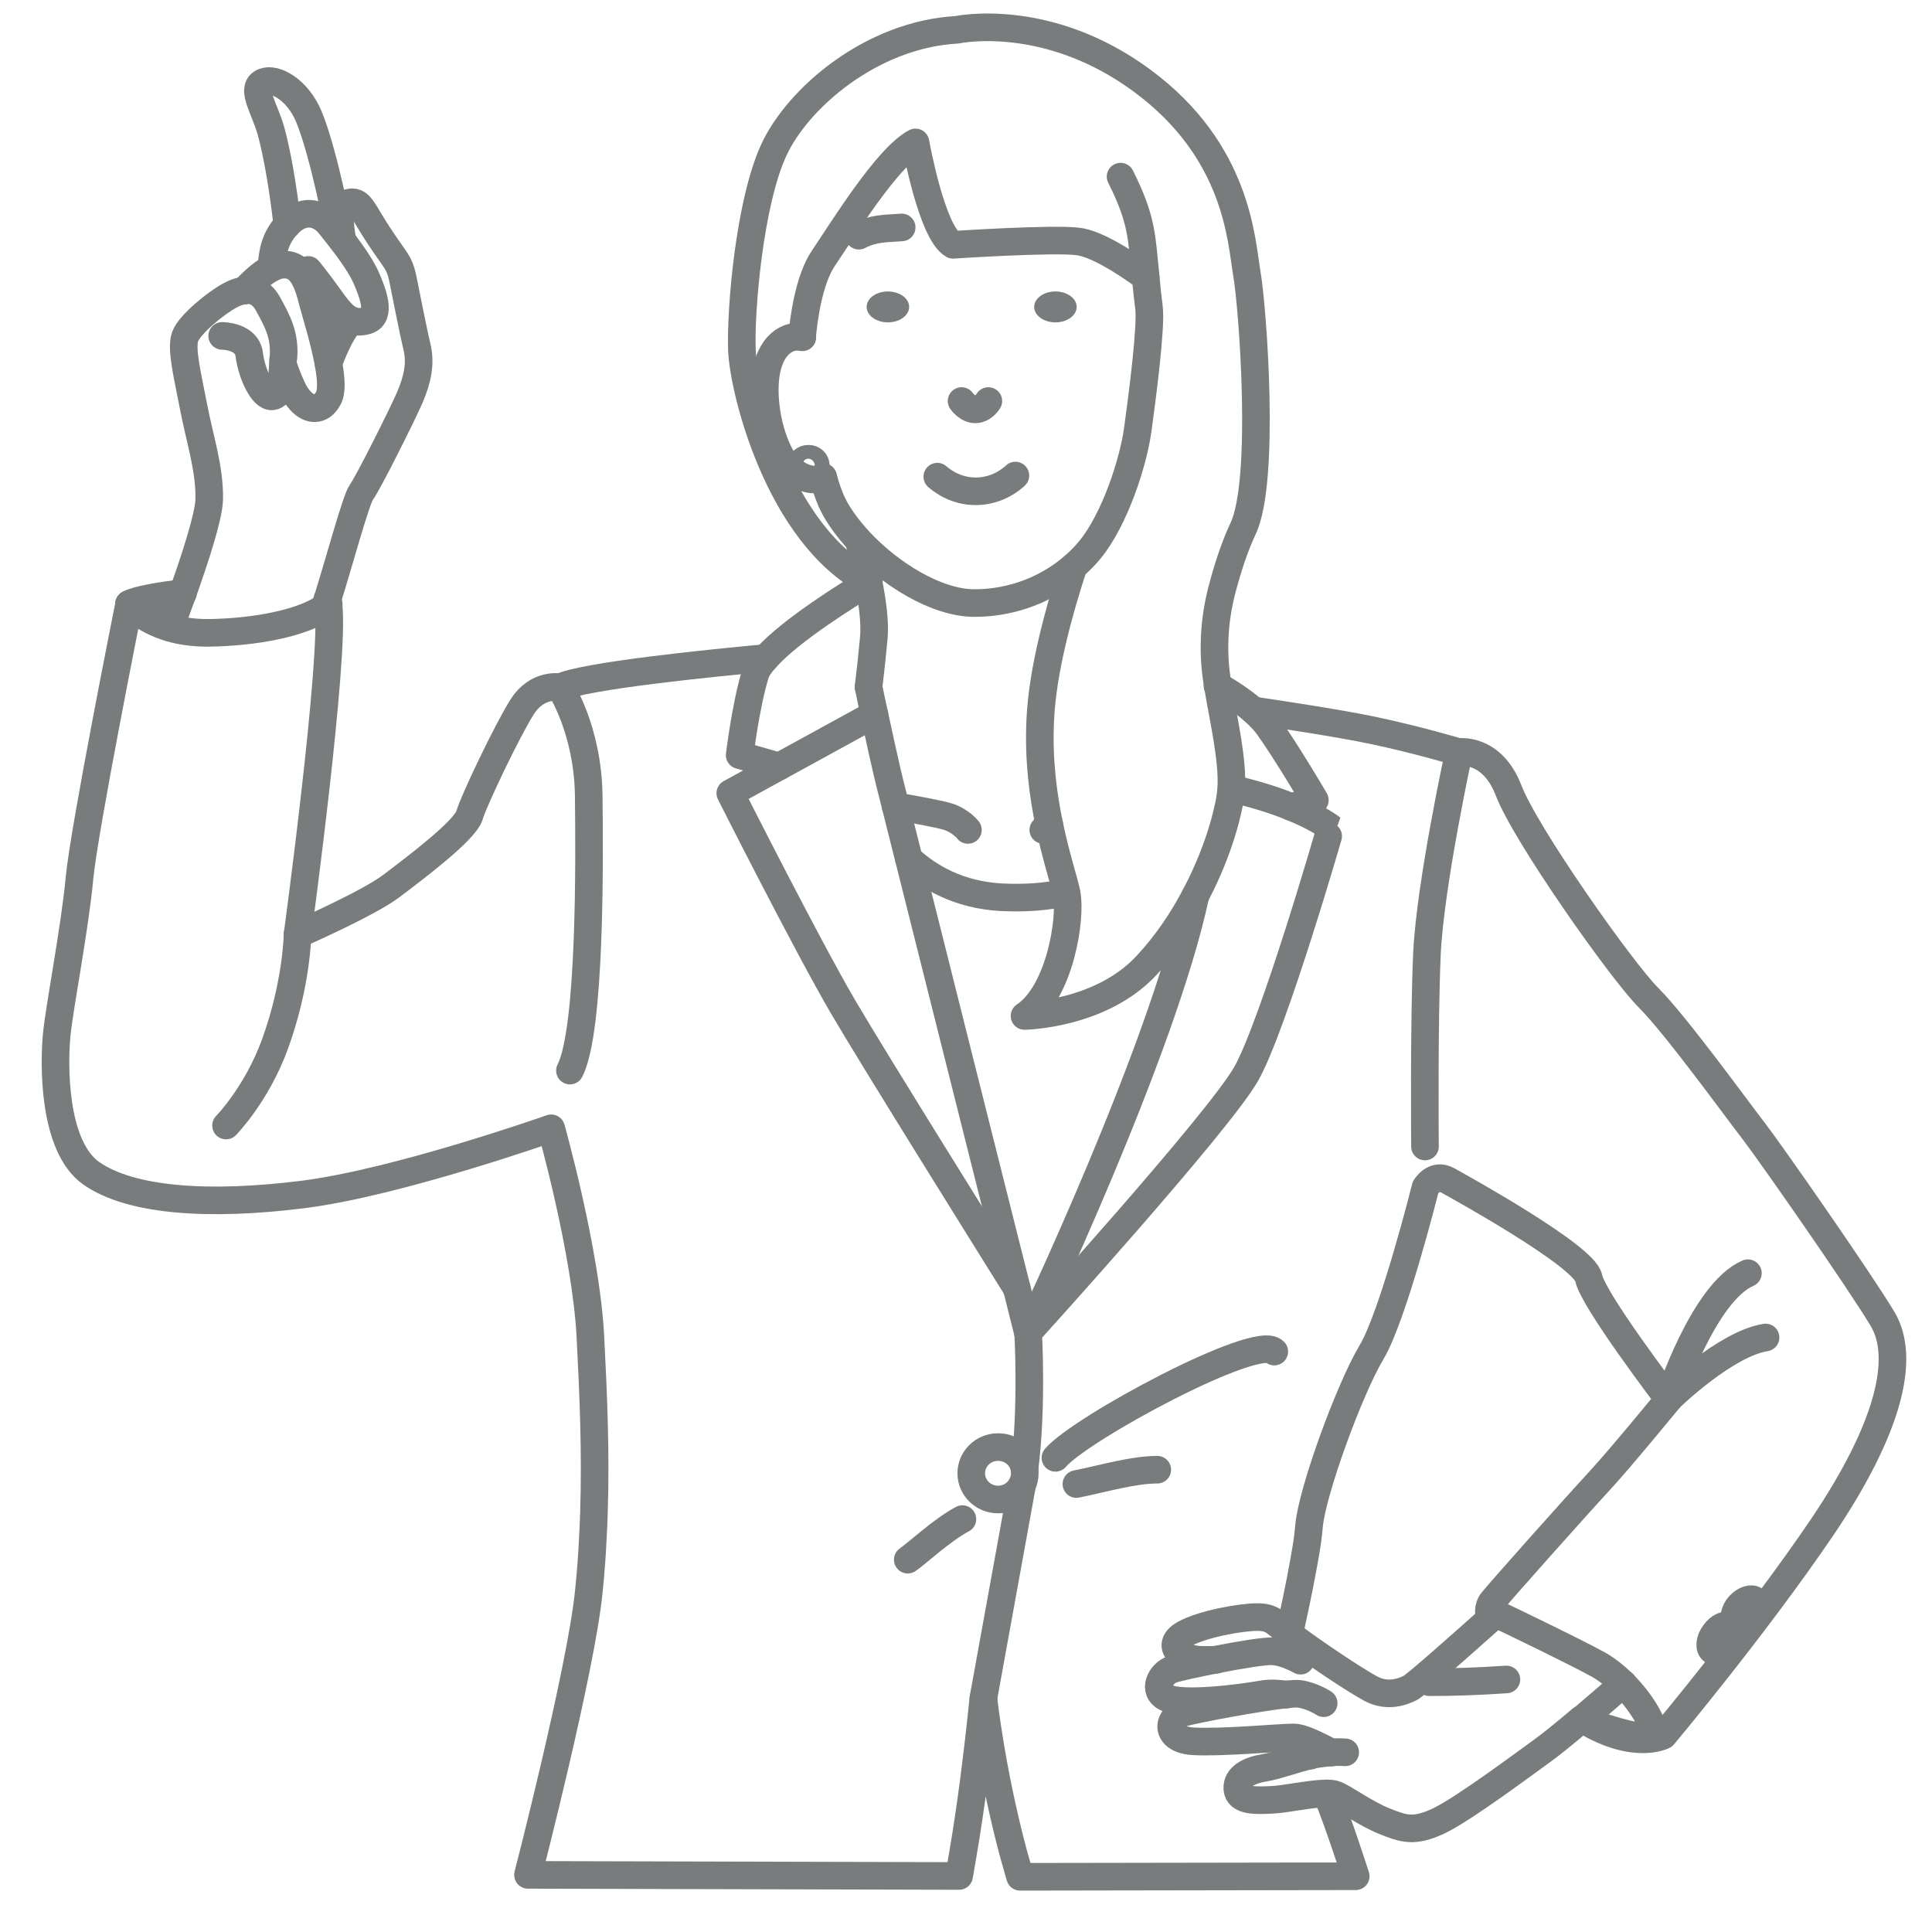<svg viewBox="0 0 70 70" xmlns="http://www.w3.org/2000/svg"><g fill="none" stroke="#797c7c" stroke-linecap="round" stroke-linejoin="round"><path d="m40.6 6.4c.8 1.59.76 2.2.91 3.64.04.43.08.81.12 1.1.09.69-.25 3.3-.41 4.45s-.82 3.22-1.73 4.33c-.18.22-.38.42-.6.61-.91.79-2.18 1.32-3.58 1.32s-3.1-1.08-4.19-2.26c-.41-.45-.75-.91-.95-1.33-.13-.26-.24-.59-.35-.98"/><path d="m29.07 12.22h-.01c-.47-.11-1.17.23-1.32 1.4-.16 1.28.33 2.89.91 3.38.42.36.86.46 1.18.3"/><path d="m41.51 10.04c-.87-.64-1.83-1.21-2.44-1.29-.91-.12-4.54.12-4.54.12-.78-.45-1.36-3.71-1.36-3.71-1.03.54-2.64 3.17-3.34 4.2-.53.79-.71 2.21-.77 2.85"/><path d="m29.29 16.62c-.15 0-.27.11-.27.25s.12.25.27.25.27-.11.27-.25-.12-.25-.27-.25z"/><path d="m31.47 24.89c.06-.5.13-1.13.19-1.78.05-.56-.05-1.3-.19-2.01-.11-.55-.24-1.07-.35-1.49"/><path d="m32.93 31.12c.73.67 1.82 1.31 3.37 1.39.88.04 1.65-.02 2.33-.18"/><path d="m28.23 27.77-1.43-.41s.21-1.76.56-2.92c.05-.18.19-.38.39-.6.9-1.01 3.02-2.32 3.72-2.74"/><path d="m36.84 46.68c-1.09-1.75-5.15-8.25-6.3-10.21-1.33-2.28-4.08-7.73-4.08-7.73l1.77-.97 3.45-1.89"/><path d="m37.24 48.28s-.15-.6-.4-1.6c-.84-3.34-2.8-11.13-3.91-15.56-.19-.74-.35-1.4-.48-1.91-.18-.7-.29-1.16-.32-1.29-.1-.42-.28-1.25-.45-2.04-.08-.35-.15-.69-.21-.99"/><path d="m37.25 48.28c.08-.17 4.85-10.18 6.06-15.82"/><path d="m44.11 24.84c.4.23.89.54 1.3.9.21.19.41.39.55.59.73 1.03 1.68 2.66 1.68 2.66l-.86.25"/><path d="m37.12 53.22c.29-2.3.13-4.94.13-4.94.13-.14 6.9-7.61 7.9-9.37.99-1.74 3.07-8.92 3.06-8.93-.42-.29-.92-.54-1.42-.74-.78-.32-1.58-.53-2.17-.67"/><path d="m37.04 53.78-.03.15c-.44 2.42-1.38 7.6-1.38 7.6"/><path d="m45.41 25.74c.73.11 2.98.44 4.32.72 1.62.34 3.12.79 3.12.79s1.2-.19 1.81 1.39c.6 1.58 4.1 6.55 5.08 7.52.98.98 3.24 4.1 3.8 4.82s3.84 5.42 4.67 6.81.26 3.91-2.18 7.53c-2.45 3.61-5.76 7.56-5.76 7.56s-1.03.55-2.85-.54"/><path d="m53.98 58.66c-.04-.16-.08-.43.08-.63.23-.3 3.12-3.54 3.88-4.36s2.52-2.97 2.52-2.97-2.75-3.61-2.9-4.4-4.63-3.27-5.12-3.54c-.49-.26-.79.26-.79.26s-1.17 4.67-1.96 5.98c-.79 1.32-2.14 5-2.26 6.28-.01.13-.03.29-.05.46-.03.24-.08.52-.13.81-.17.96-.41 2.06-.54 2.65"/><path d="m27.75 23.84c-2.03.19-6.54.64-7.46 1.06 0 0-.82-.16-1.37.71s-1.75 3.39-1.91 3.93c-.16.55-1.97 1.91-2.84 2.57-.87.65-3.39 1.75-3.39 1.75s1.37-10.09 1.12-11.95c0-.08-.02-.15-.04-.19"/><path d="m48.06 64.98c.45 1.08 1.06 3 1.06 3l-12.16.02s-.16-.56-.24-.84c-.81-3.02-1.09-5.63-1.09-5.63-.21 2.04-.45 3.95-.75 5.69-.04.25-.13.75-.13.75l-15.62-.04s1.91-7.39 2.2-10.23c.07-.67.12-1.32.15-1.98.02-.31.03-.62.04-.93.07-2.16-.02-4.26-.13-6.38-.16-3.06-1.42-7.53-1.42-7.53s-5.57 1.97-9.01 2.4-6.22.22-7.64-.76-1.37-4.04-1.26-5.08.66-3.88.82-5.62c.16-1.75 1.8-9.94 1.8-9.94.3-.15 1.05-.29 1.95-.39"/><path d="m47.24 63.04c.07.17.15.36.24.57"/><path d="m8.05 12.17s.9 0 .98.67.48 1.57.84 1.52c.32-.05.34-.49.38-1.13 0-.09 0-.18.02-.28.06-.79-.2-1.29-.56-1.94-.23-.41-.53-.53-.84-.49-.18.02-.36.09-.53.18-.48.25-1.46 1.04-1.63 1.49s.11 1.52.31 2.58c.2 1.07.59 2.22.56 3.34-.02.62-.52 2.15-.96 3.38-.17.48-.34.92-.46 1.24"/><path d="m10.26 13.23c.08.25.2.56.35.88.22.44.52.69.8.68.18 0 .36-.12.49-.37.13-.24.1-.72 0-1.25-.15-.83-.46-1.81-.57-2.23-.1-.4-.22-.8-.43-1.06-.16-.2-.37-.31-.66-.29-.13.01-.26.05-.39.12-.42.21-.82.63-.99.82"/><path d="m11.17 9.78s.31.37.81 1.07c.3.42.52.67.77.76.16.07.34.06.55 0 .53-.17.2-1.01-.03-1.54-.16-.37-.52-.9-.88-1.36-.04-.06-.09-.11-.13-.17-.11-.14-.22-.27-.31-.39-.42-.51-1.01-.56-1.52-.03l-.03.03c-.42.46-.54.97-.56 1.55"/><path d="m12.27 8.54c-.14-1.07-.74-3.65-1.16-4.49-.45-.9-1.26-1.29-1.63-1.04s.11.93.34 1.74c.21.77.43 1.98.59 3.4"/><path d="m11.77 22c.03-.09.06-.19.1-.3.4-1.27 1.03-3.6 1.22-3.86.25-.34 1.46-2.76 1.75-3.42.29-.67.41-1.26.27-1.84s-.4-1.93-.52-2.51c-.13-.58-.22-.56-.85-1.51s-.68-1.33-1.12-1.21c-.37.11-.33.78-.21 1.36"/><path d="m12.75 11.61c-.32.28-.61.91-.85 1.55"/><path d="m11.91 21.9s-.09.07-.14.1c-.83.58-2.53.91-4.24.93-.53 0-.99-.07-1.37-.18-1-.3-1.49-.86-1.49-.86"/><path d="m8.19 40.78s1.12-1.14 1.78-2.97c.79-2.18.81-3.96.81-3.96"/><path d="m20.65 38.79c.75-1.46.71-7.6.68-9.99-.04-2.39-1.04-3.9-1.04-3.9"/><path d="m52.86 27.25s-1.05 4.83-1.16 7.33-.07 6.96-.07 6.96"/><path d="m37.12 53.23c-.07-.46-.47-.8-.96-.8-.54 0-.97.43-.97.95s.43.95.97.95c.39 0 .72-.22.88-.55.06-.12.09-.26.09-.4 0-.05 0-.1-.01-.15z"/><path d="m46.17 48.97c-.6-.67-7.02 2.78-7.93 3.85"/><path d="m34.87 55.04c-.75.4-1.63 1.23-1.98 1.47"/><path d="m41.93 53.25c-.87 0-1.94.32-2.93.52"/><path d="m63.33 46.13c-1.6.69-2.84 4.48-2.87 4.56"/><path d="m63.97 48.46c-1.45.23-3.45 2.17-3.51 2.23"/><path d="m54.2 58.47c-.06.06-.13.12-.21.19-.9.8-2.69 2.4-2.9 2.5-.28.14-.82.34-1.41.03s-2.22-1.41-2.84-1.89c-.04-.03-.08-.07-.12-.1-.51-.41-.62-.61-1.17-.61-.59 0-2 .25-2.65.62s-.22.9.62.93h.54"/><path d="m46.62 61.4c-.26-.04-.6-.07-.91-.01-.9.16-2.87.39-3.43.13-.56-.25-.23-.9.2-1.04.19-.06.86-.21 1.58-.35.86-.17 1.79-.32 2.05-.3.48.03 1.01.34 1.01.34"/><path d="m48.24 63.5c-.13-.07-.6-.33-1-.47-.14-.05-.27-.08-.38-.08-.45 0-2.59.2-3.63.14s-.96-.87-.34-1.04c.51-.14 2.72-.55 3.73-.66.2-.02.36-.03.44-.02.48.06.9.34.9.34"/><path d="m58.81 61c-.29.26-.89.78-1.48 1.28h-.02c-.59.5-1.17.97-1.44 1.16-.56.4-2.84 2.11-3.75 2.54-.9.42-1.27.28-1.97 0s-1.41-.82-1.77-.96c-.07-.03-.19-.04-.32-.04-.55 0-1.49.21-1.96.23-.59.03-1.24.06-1.27-.4s.48-.68.99-.76c.47-.08 1.1-.32 1.66-.45.05-.01.1-.02.14-.03.22-.04.43-.06.61-.08.3-.02.51 0 .51 0"/><path d="m57.31 62.3s.07.02.1.04c.87.33 2.49.84 2.49.43 0-.36-.46-1.13-1.09-1.76-.27-.27-.57-.51-.88-.69-.91-.5-3.22-1.61-3.73-1.85-.07-.03-.1-.05-.1-.05"/><path d="m62.7 58.93c-.14-.11-.41 0-.58.25-.18.24-.21.53-.06.63.14.11.41 0 .58-.25.18-.24.21-.53.06-.63z"/><path d="m63.59 57.99c-.12-.11-.37-.03-.56.17-.19.21-.24.46-.12.57s.37.03.56-.17c.19-.21.24-.46.12-.57z"/><path d="m51.79 60.95c.85 0 1.78-.03 2.79-.1"/><path d="m35.07 30.07s-.24-.32-.72-.48c-.28-.09-1.2-.26-1.9-.38"/><path d="m38.02 29.89c-.09.05-.17.11-.22.18"/><path d="m38.89 20.54c-.48 1.47-1.12 3.7-1.2 5.55-.07 1.45.11 2.75.33 3.8.23 1.12.52 1.97.62 2.45 0 .02 0 .03.01.05.17.89-.25 3.57-1.53 4.42 0 0 2.76-.04 4.42-1.83.71-.76 1.3-1.63 1.77-2.53.64-1.21 1.06-2.44 1.25-3.47.02-.13.04-.27.05-.42.06-1.03-.27-2.43-.49-3.73v-.02c-.2-1.14-.14-2.31.15-3.43.2-.76.45-1.55.77-2.23.82-1.73.35-7.98.14-9.21-.21-1.24-.33-4.45-3.79-7.01-3.46-2.56-6.72-1.85-6.72-1.85-3.09.17-5.77 2.47-6.64 4.37s-1.2 5.73-1.15 7.21c.04 1.42 1.33 6.72 4.6 8.42"/></g><ellipse cx="32.17" cy="11.12" fill="#797c7c" rx=".77" ry=".56"/><ellipse cx="38.24" cy="11.12" fill="#797c7c" rx=".77" ry=".56"/><path d="m31.12 8.54s.34-.21.95-.26l.6-.04" fill="none" stroke="#797c7c" stroke-linecap="round" stroke-linejoin="round"/><path d="m34.84 14.53s.23.33.53.3c.25-.02.4-.24.44-.3" fill="none" stroke="#797c7c" stroke-linecap="round" stroke-linejoin="round"/><path d="m33.96 17.27c.12.1.64.55 1.44.53.78-.02 1.27-.46 1.39-.57" fill="none" stroke="#797c7c" stroke-linecap="round" stroke-linejoin="round"/></svg>